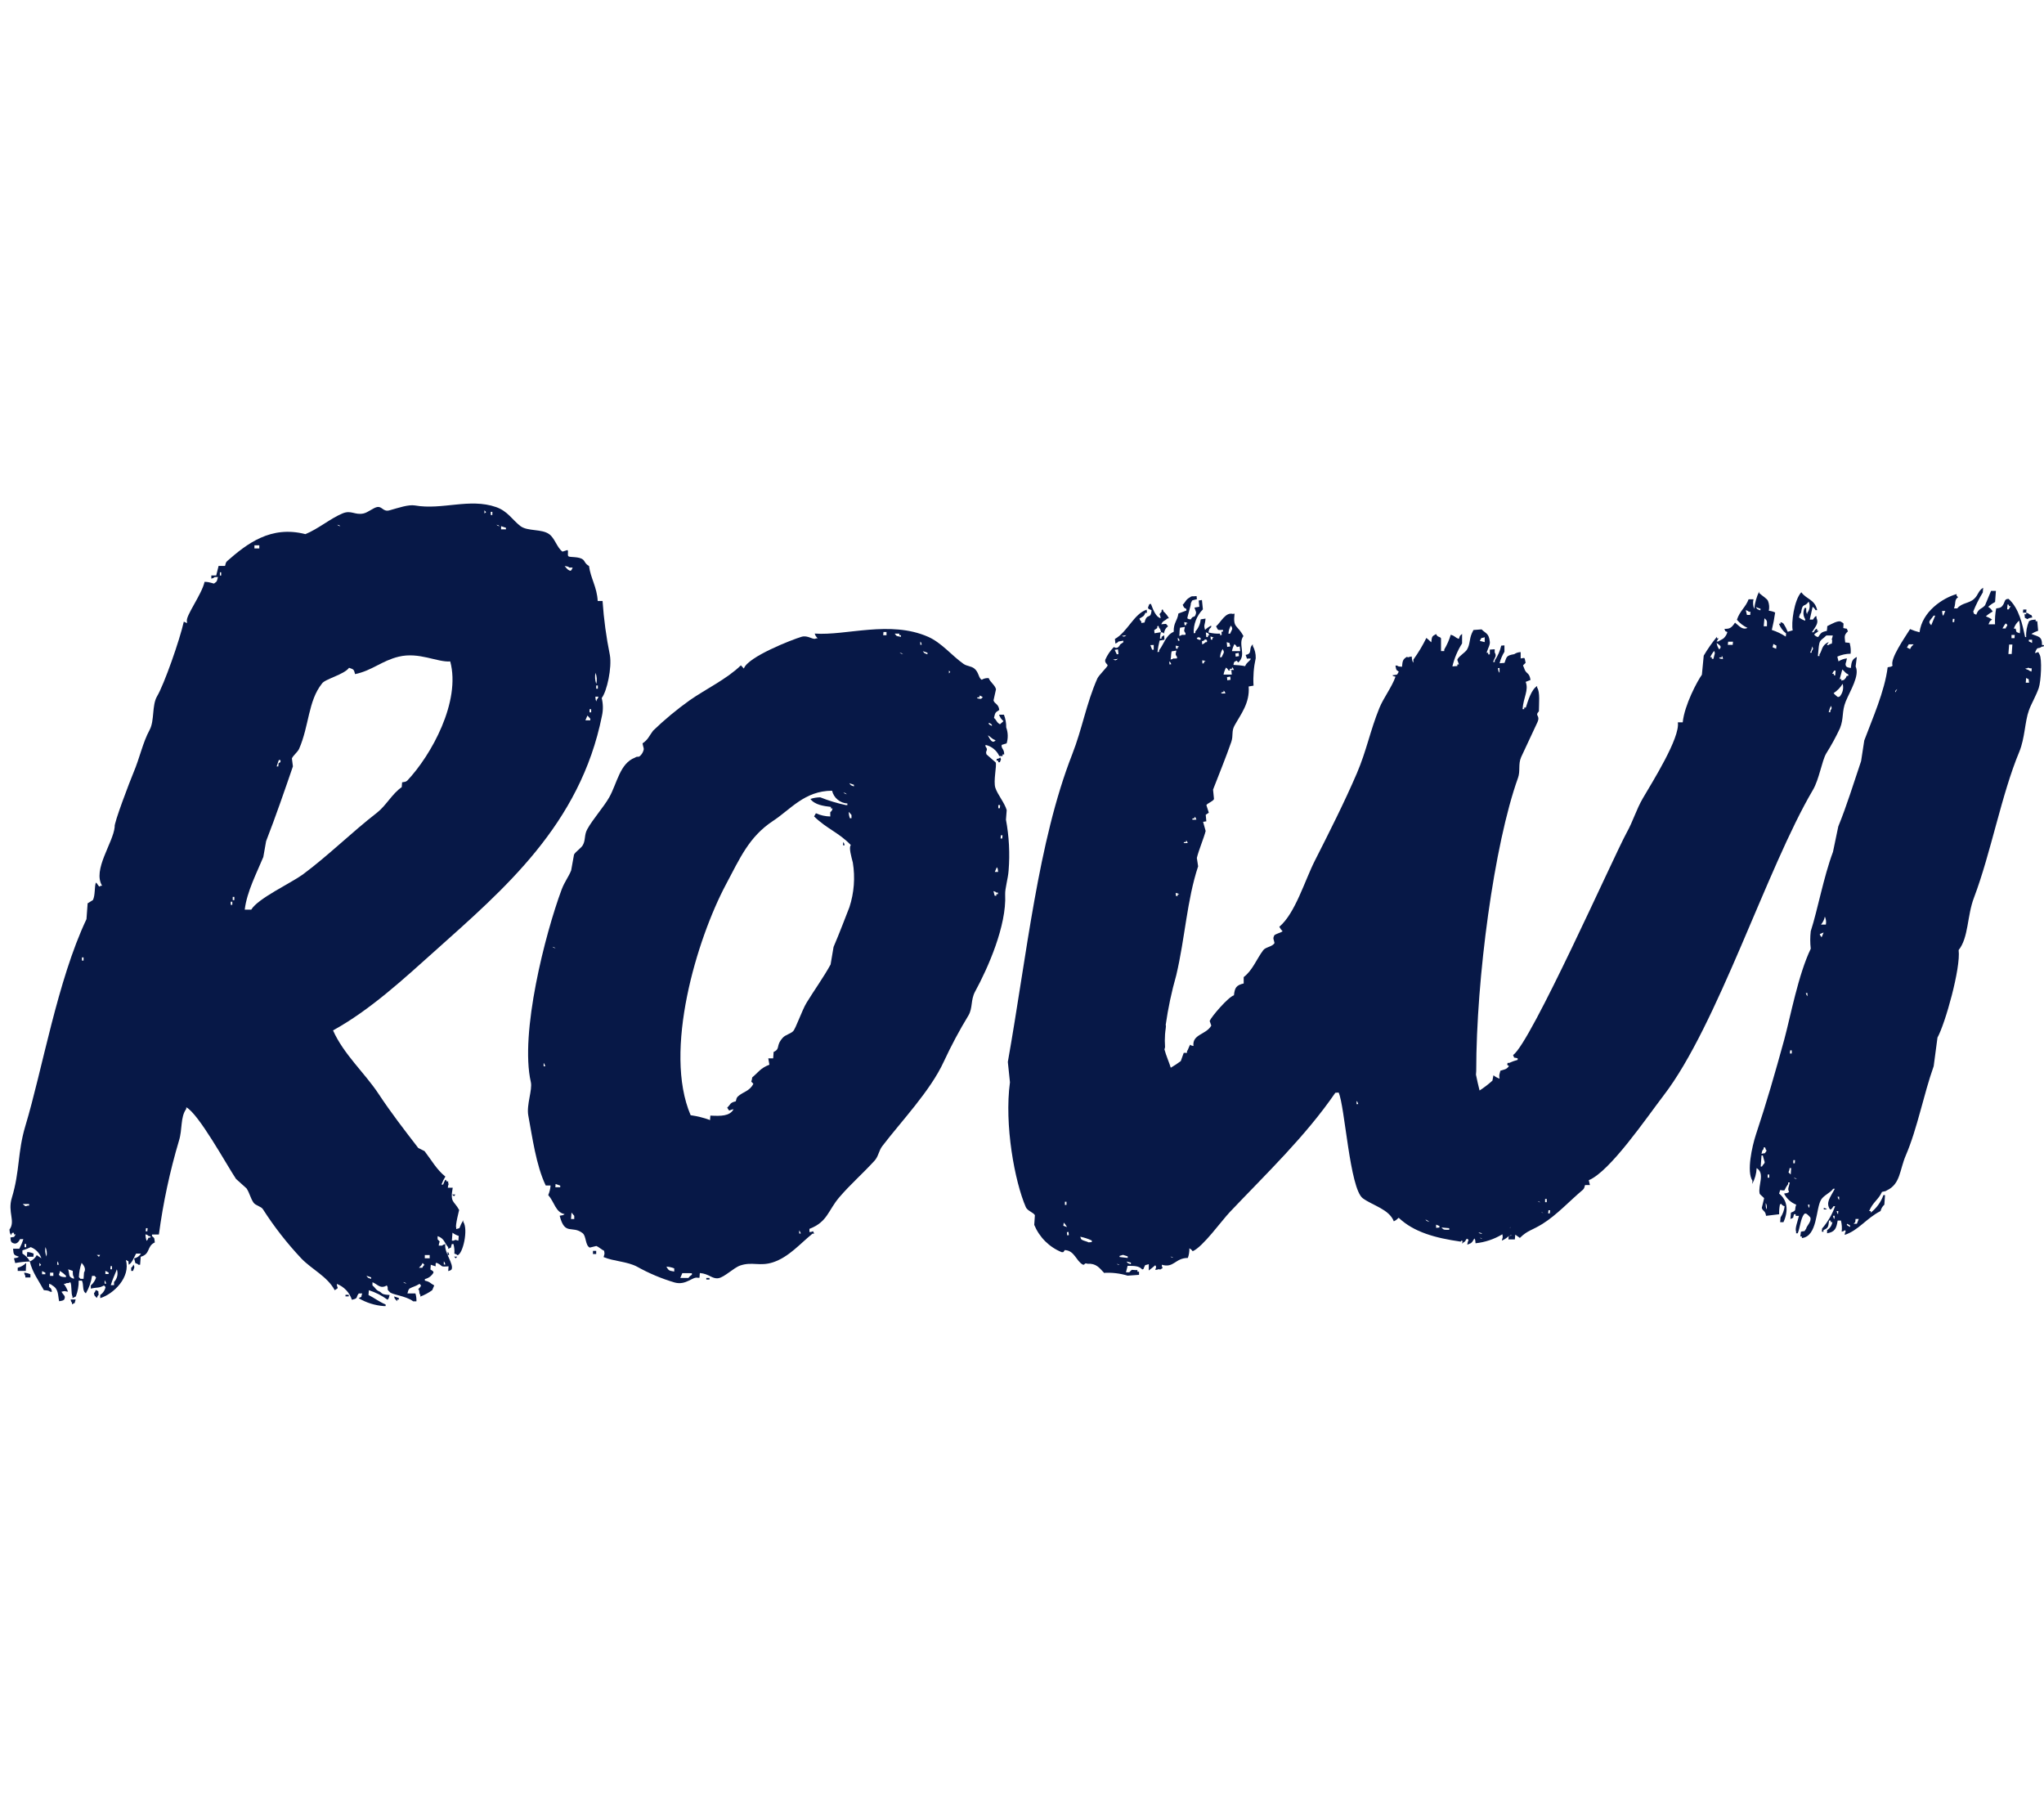 <svg width="72" height="64" viewBox="0 0 72 64" fill="none" xmlns="http://www.w3.org/2000/svg">
<path d="M21.054 21.166H21.225C21.269 21.806 21.355 22.443 21.483 23.072C21.559 23.511 21.382 24.346 21.195 24.584C21.246 24.786 21.25 24.997 21.206 25.201C20.438 29.053 17.729 31.333 15.316 33.496C14.222 34.474 13.042 35.569 11.731 36.29C12.104 37.13 12.85 37.791 13.335 38.525C13.78 39.199 14.246 39.799 14.733 40.431L14.955 40.542C15.19 40.846 15.385 41.2 15.688 41.438C15.633 41.527 15.587 41.621 15.551 41.72H15.609C15.639 41.654 15.695 41.455 15.732 41.608H15.788V41.664C15.822 41.749 15.788 41.664 15.775 41.831H15.947C15.848 42.373 15.991 42.275 16.174 42.616C16.174 42.616 16.029 43.175 16.07 43.232V43.288L16.182 43.255C16.218 43.157 16.264 43.064 16.318 42.975V43.031C16.504 43.295 16.303 44.178 16.114 44.208C16.059 44.162 16.099 44.188 16.005 44.152C16.014 44.039 16.003 43.925 15.973 43.815H15.915C15.853 44.002 15.937 43.901 15.788 43.983V43.927C15.648 43.767 15.656 43.62 15.415 43.536V43.648C15.533 43.78 15.475 43.666 15.454 43.871H15.57C15.632 43.826 15.587 43.851 15.688 43.815C15.63 44.1 15.999 44.519 15.906 44.711C15.844 44.758 15.889 44.732 15.788 44.767L15.801 44.599C15.477 44.626 15.615 44.586 15.408 44.488C15.313 44.441 15.357 44.562 15.342 44.599L15.175 44.544L15.162 44.711C15.289 44.788 15.262 44.78 15.268 44.825C15.235 44.88 15.192 44.929 15.14 44.968C15.088 45.006 15.029 45.033 14.966 45.048V45.104C15.152 45.143 15.152 45.196 15.296 45.272C15.272 45.328 15.249 45.386 15.225 45.44C15.096 45.532 14.956 45.608 14.807 45.665V45.609C14.768 45.55 14.776 45.555 14.763 45.44C14.688 45.384 14.781 45.404 14.832 45.272C14.774 45.222 14.832 45.272 14.78 45.216C14.614 45.317 14.548 45.313 14.423 45.384C14.377 45.445 14.384 45.438 14.352 45.553H14.634C14.661 45.644 14.673 45.738 14.669 45.833H14.556C14.298 45.633 13.787 45.602 13.722 45.497C13.594 45.38 13.706 45.399 13.625 45.272C13.394 45.41 13.299 45.227 13.12 45.16V45.272C13.239 45.365 13.224 45.43 13.389 45.497C13.484 45.589 13.527 45.594 13.724 45.609C13.694 45.725 13.702 45.717 13.653 45.777C13.453 45.629 13.23 45.516 12.993 45.44L12.98 45.609C13.195 45.717 13.342 45.84 13.584 45.944V46H13.527C13.21 45.978 12.904 45.882 12.632 45.721C12.784 45.639 12.695 45.732 12.76 45.553H12.639C12.523 45.691 12.639 45.725 12.395 45.777C12.354 45.65 12.285 45.534 12.193 45.437C12.102 45.341 11.99 45.266 11.865 45.218C11.865 45.384 11.97 45.333 11.791 45.441C11.53 44.955 10.987 44.709 10.616 44.324C10.111 43.788 9.657 43.206 9.26 42.586C9.201 42.491 9.003 42.457 8.934 42.361C8.819 42.195 8.8 42.033 8.686 41.856L8.313 41.52C7.978 41.017 6.997 39.224 6.561 38.998V39.054C6.348 39.345 6.43 39.775 6.305 40.172C5.983 41.254 5.746 42.359 5.597 43.478H5.354V43.534C5.453 43.621 5.431 43.584 5.453 43.758C5.162 43.892 5.308 44.167 4.957 44.262L4.935 44.544H4.879C4.823 44.497 4.864 44.523 4.769 44.488L4.724 44.318C4.774 44.31 4.822 44.29 4.863 44.261C4.905 44.232 4.939 44.194 4.965 44.151H4.793C4.728 44.264 4.659 44.473 4.536 44.544C4.502 44.357 4.569 44.458 4.433 44.374C4.61 44.985 3.997 45.577 3.531 45.719V45.607C3.579 45.576 3.62 45.535 3.652 45.486C3.685 45.438 3.707 45.385 3.717 45.328C3.659 45.276 3.717 45.328 3.665 45.272C3.467 45.378 3.458 45.326 3.199 45.384V45.272C3.286 45.198 3.351 45.1 3.385 44.991C3.327 44.94 3.385 44.991 3.333 44.935H3.242C3.21 45.153 3.135 45.362 3.024 45.551C2.966 45.501 3.024 45.551 2.969 45.495C2.902 45.361 2.951 45.255 2.886 45.102H2.772C2.775 45.294 2.741 45.483 2.671 45.661L2.554 45.717V45.661C2.496 45.557 2.537 45.261 2.477 45.156C2.371 45.225 2.377 45.156 2.302 45.214H2.244C2.31 45.298 2.361 45.392 2.395 45.494C2.259 45.473 2.309 45.458 2.166 45.494C2.244 45.633 2.326 45.635 2.259 45.773C2.194 45.816 2.201 45.806 2.084 45.829C2.033 45.611 2.074 45.404 1.84 45.27C1.784 45.224 1.825 45.25 1.73 45.214V45.326C1.817 45.4 1.791 45.361 1.832 45.494H1.769C1.705 45.449 1.675 45.451 1.545 45.438C1.372 45.119 1.142 44.817 1.049 44.428C1.155 44.386 1.243 44.306 1.295 44.205L1.457 44.316C1.428 44.227 1.38 44.146 1.315 44.078C1.251 44.01 1.172 43.957 1.084 43.923C0.99 43.97 0.891 44.008 0.79 44.037V44.149C0.901 44.217 0.993 44.313 1.055 44.428C0.881 44.433 0.707 44.452 0.536 44.484L0.492 44.316C0.611 44.296 0.602 44.303 0.667 44.261C0.48 44.197 0.48 44.197 0.46 43.979H0.682C0.739 43.871 0.786 43.759 0.822 43.642H0.706C0.62 43.817 0.519 43.828 0.411 43.754C0.372 43.694 0.381 43.702 0.367 43.586C0.553 43.54 0.452 43.614 0.553 43.474H0.492V43.419H0.439C0.378 43.454 0.419 43.54 0.378 43.474C0.337 43.409 0.348 43.42 0.333 43.305C0.555 43.009 0.26 42.692 0.417 42.187C0.706 41.23 0.613 40.593 0.892 39.66C1.489 37.685 2.024 34.526 3.046 32.372L3.087 31.814L3.273 31.7C3.359 31.53 3.324 31.212 3.378 31.083C3.456 31.137 3.488 31.285 3.54 31.197H3.598C3.251 30.638 3.986 29.69 4.04 29.122C3.995 29.027 4.586 27.486 4.7 27.216C4.927 26.68 5.024 26.162 5.272 25.704C5.447 25.376 5.347 24.843 5.531 24.526C5.783 24.104 6.333 22.535 6.475 21.893L6.585 21.948V21.893C6.52 21.706 7.105 20.946 7.206 20.492C7.407 20.492 7.526 20.568 7.545 20.548C7.657 20.46 7.629 20.499 7.677 20.324H7.562C7.5 20.369 7.545 20.345 7.444 20.38V20.268H7.616L7.7 19.931H7.927C7.957 19.816 7.95 19.823 7.998 19.764C8.699 19.149 9.538 18.497 10.758 18.812C11.214 18.625 11.636 18.262 12.063 18.083C12.374 17.953 12.499 18.152 12.809 18.083C12.958 18.05 13.154 17.882 13.284 17.858C13.47 17.826 13.493 18.044 13.733 17.97C14.036 17.886 14.386 17.763 14.617 17.802C15.574 17.97 16.538 17.534 17.472 17.858C17.886 18.001 18.046 18.311 18.337 18.532C18.591 18.718 19.083 18.622 19.344 18.812C19.541 18.949 19.622 19.294 19.814 19.428L19.989 19.372C20.036 19.413 19.972 19.559 20.028 19.596C20.084 19.633 20.401 19.596 20.535 19.708C20.604 19.76 20.604 19.857 20.748 19.933C20.804 20.365 21.029 20.676 21.054 21.166ZM0.801 42.405C0.894 42.48 0.885 42.502 0.969 42.461H1.025V42.405H0.801ZM0.909 44.76H0.624V44.648C0.737 44.62 0.841 44.562 0.922 44.478L0.909 44.76ZM0.866 43.813V43.925H0.922V43.813H0.866ZM0.848 44.823C0.925 44.828 1.001 44.847 1.071 44.879V44.991H0.892V44.935C0.855 44.87 0.877 44.912 0.848 44.816V44.823ZM0.959 44.095C1.037 44.1 1.114 44.119 1.185 44.151L1.176 44.262H0.946L0.959 44.095ZM1.388 44.486V44.598C1.476 44.525 1.452 44.568 1.388 44.478V44.486ZM1.482 44.767V44.879H1.597V44.823L1.482 44.767ZM1.601 43.925C1.58 44.036 1.593 44.151 1.638 44.255C1.661 44.141 1.648 44.023 1.601 43.918V43.925ZM1.763 44.823V44.935H1.879V44.823H1.763ZM2.022 44.43L2.013 44.544H2.069C2.041 44.437 2.063 44.48 2.022 44.422V44.43ZM2.887 33.719V33.831H2.943V33.719H2.887ZM2.11 44.76C2.095 44.922 2.048 44.838 2.097 44.927C2.162 44.972 2.19 44.97 2.322 44.983V44.927C2.257 44.864 2.186 44.808 2.11 44.76ZM2.401 44.704C2.466 44.91 2.388 44.968 2.604 45.039V44.983C2.563 44.918 2.567 44.89 2.563 44.76L2.401 44.704ZM2.664 45.767C2.602 45.954 2.684 45.853 2.535 45.937V45.881C2.492 45.823 2.516 45.864 2.487 45.767H2.664ZM2.874 44.478C2.817 44.641 2.785 44.811 2.779 44.983C2.837 45.035 2.779 44.983 2.833 45.039H2.943L2.96 44.816C3.035 44.704 2.971 44.583 2.874 44.478ZM3.411 44.199C3.501 44.262 3.465 44.298 3.525 44.199H3.411ZM3.374 45.432C3.514 45.514 3.441 45.419 3.477 45.6C3.426 45.657 3.454 45.615 3.411 45.712C3.354 45.661 3.411 45.712 3.357 45.656C3.303 45.6 3.339 45.641 3.309 45.544C3.359 45.49 3.331 45.529 3.374 45.432ZM3.712 44.76V44.871H3.825V44.816L3.712 44.76ZM3.685 45.095V45.209H3.741C3.706 45.117 3.728 45.153 3.689 45.095H3.685ZM3.896 44.592L3.887 44.704H3.945V44.592H3.896ZM4.116 44.704C4.053 44.879 3.963 45.054 3.902 45.263H4.017V45.151C4.073 45.093 4.112 45.02 4.13 44.941C4.147 44.862 4.142 44.78 4.116 44.704ZM4.702 44.536C4.756 44.646 4.728 44.637 4.685 44.76H4.621V44.648C4.685 44.59 4.657 44.631 4.702 44.536ZM5.142 43.255L5.132 43.366H5.19L5.199 43.255H5.142ZM5.125 43.478C5.125 43.554 5.139 43.63 5.166 43.702C5.216 43.646 5.186 43.687 5.231 43.59H5.287C5.349 43.534 5.235 43.534 5.235 43.534C5.181 43.482 5.22 43.506 5.125 43.471V43.478ZM7.746 20.157V20.27H7.791V20.157H7.746ZM8.962 19.205V19.316H9.134V19.205H8.962ZM8.127 31.758V31.869H8.183V31.758H8.127ZM8.198 31.588V31.702H8.255V31.588H8.198ZM8.621 32.037H8.85C9.085 31.642 10.241 31.106 10.659 30.804C11.569 30.13 12.387 29.314 13.284 28.619C13.601 28.371 13.817 27.95 14.151 27.723L14.164 27.553C14.285 27.533 14.276 27.54 14.341 27.498C15.191 26.602 16.241 24.703 15.859 23.295C15.406 23.331 14.759 22.953 14.043 23.128C13.444 23.273 13.111 23.616 12.508 23.742C12.462 23.571 12.466 23.58 12.296 23.519C12.119 23.763 11.434 23.916 11.339 24.078C10.853 24.687 10.892 25.557 10.536 26.374C10.489 26.482 10.316 26.618 10.282 26.712C10.293 26.805 10.306 26.898 10.318 26.991C10.057 27.753 9.706 28.772 9.374 29.625L9.275 30.184C9.053 30.724 8.695 31.404 8.621 32.037ZM9.82 26.769C9.796 26.844 9.771 26.918 9.745 26.993H9.803L9.812 26.881C9.848 26.842 9.894 26.881 9.878 26.769H9.82ZM11.878 18.48C11.932 18.525 11.891 18.5 11.988 18.536C11.932 18.48 11.973 18.512 11.878 18.48ZM12.171 45.602H12.285V45.657H12.169L12.171 45.602ZM12.908 44.931C12.978 45.02 12.939 44.992 13.072 45.043V44.987L12.908 44.931ZM13.883 45.659L14.049 45.715V45.771H13.991V45.827C13.933 45.777 13.991 45.827 13.938 45.771C13.886 45.715 13.912 45.754 13.883 45.657V45.659ZM14.205 45.155C14.261 45.199 14.22 45.175 14.317 45.211C14.261 45.164 14.302 45.188 14.205 45.153V45.155ZM14.886 44.482C14.826 44.605 14.83 44.562 14.759 44.65H14.876C14.949 44.493 14.992 44.605 14.886 44.48V44.482ZM14.964 44.203V44.315H15.136V44.203H14.964ZM17.064 17.971V18.083C17.151 18.016 17.127 18.059 17.064 17.971ZM17.287 18.027V18.139H17.343V18.027H17.287ZM17.487 18.48C17.541 18.527 17.5 18.5 17.597 18.538C17.539 18.48 17.578 18.512 17.487 18.48ZM15.633 44.424V44.536H15.689C15.654 44.437 15.676 44.482 15.633 44.424ZM17.651 18.532V18.644H17.822V18.588L17.651 18.532ZM15.926 42.07H16.04C15.965 42.161 16.012 42.137 15.926 42.07ZM15.773 44.087C15.816 44.145 15.794 44.104 15.822 44.201H15.766L15.773 44.087ZM15.939 43.415L15.917 43.696H15.975C16.087 43.648 16.019 43.67 16.146 43.696L16.159 43.528C16.08 43.504 16.005 43.465 15.939 43.415ZM15.99 44.257H16.105C16.029 44.346 16.075 44.326 15.995 44.257H15.99ZM19.89 19.933C19.976 20.05 20.039 20.101 20.105 20.101C20.155 20.043 20.127 20.086 20.172 19.989H20.056C19.998 19.946 20.006 19.955 19.89 19.933ZM20.692 25.201L20.621 25.369H20.793V25.313C20.752 25.272 20.738 25.242 20.692 25.201ZM20.767 24.977V25.089H20.824V24.977H20.767ZM20.977 23.696C20.949 23.826 20.958 23.962 21.005 24.087C21.035 23.957 21.025 23.82 20.977 23.696ZM21.002 24.143V24.256H21.059V24.143H21.002ZM20.972 24.536C20.985 24.653 20.972 24.644 21.016 24.703V24.648C21.067 24.59 21.037 24.633 21.082 24.536H20.972Z" fill="#071847"/>
<path d="M24.652 44.835L24.639 45.003H24.583C24.397 44.949 24.173 45.278 23.768 45.17C23.306 45.034 22.86 44.846 22.439 44.611C22.087 44.425 21.617 44.425 21.262 44.274C21.294 44.14 21.305 44.189 21.279 44.051C21.194 44.014 21.078 43.907 21.007 43.883L20.774 43.939C20.614 43.865 20.653 43.537 20.526 43.434C20.153 43.138 19.898 43.537 19.715 42.818C19.834 42.797 19.825 42.805 19.89 42.762C19.566 42.695 19.534 42.343 19.312 42.089C19.358 41.982 19.385 41.868 19.394 41.752H19.223C18.883 41.044 18.749 40.033 18.609 39.286C18.54 38.913 18.76 38.384 18.699 38.111C18.305 36.393 19.206 32.88 19.784 31.328C19.887 31.055 20.032 30.878 20.119 30.656L20.22 30.097C20.276 29.994 20.47 29.873 20.532 29.762C20.634 29.575 20.573 29.41 20.688 29.203C20.875 28.86 21.264 28.426 21.458 28.085C21.74 27.586 21.831 26.887 22.366 26.684C22.473 26.616 22.465 26.684 22.541 26.628C22.607 26.569 22.653 26.491 22.674 26.405C22.683 26.34 22.661 26.334 22.633 26.18C22.829 26.053 22.866 25.919 23.006 25.733C23.407 25.347 23.836 24.991 24.289 24.667C24.863 24.265 25.594 23.922 26.097 23.434C26.144 23.475 26.157 23.505 26.203 23.546C26.334 23.136 27.91 22.523 28.232 22.428C28.462 22.357 28.65 22.557 28.743 22.484H28.801C28.741 22.396 28.741 22.436 28.698 22.314C29.806 22.395 31.346 21.836 32.694 22.428C33.168 22.637 33.537 23.099 33.938 23.38C34.061 23.468 34.212 23.454 34.325 23.549C34.484 23.68 34.467 23.883 34.581 23.941C34.655 23.896 34.741 23.876 34.827 23.883C34.883 24.032 35.049 24.125 35.084 24.276C35.054 24.406 35.026 24.537 34.997 24.667C35.036 24.801 35.17 24.777 35.2 25.004C35.06 25.096 35.058 25.086 35.013 25.284C35.112 25.369 35.099 25.44 35.224 25.509C35.271 25.461 35.303 25.446 35.347 25.397C35.275 25.338 35.221 25.26 35.192 25.172H35.364C35.42 25.315 35.447 25.467 35.444 25.621C35.51 25.8 35.515 25.997 35.459 26.18L35.284 26.235C35.261 26.37 35.375 26.368 35.373 26.571H35.316V26.628H35.2C35.155 26.53 35.088 26.443 35.004 26.375C34.92 26.306 34.821 26.259 34.715 26.235V26.291C34.834 26.44 34.691 26.427 34.751 26.571L35.073 26.852C35.118 26.968 34.984 27.51 35.062 27.748C35.14 27.986 35.386 28.271 35.461 28.532L35.435 28.869C35.545 29.461 35.577 30.064 35.528 30.663C35.508 30.95 35.398 31.293 35.407 31.503C35.461 32.602 34.799 34.096 34.348 34.922C34.186 35.221 34.271 35.495 34.113 35.764C33.794 36.288 33.505 36.831 33.246 37.388C32.77 38.425 31.754 39.48 31.077 40.368C30.956 40.526 30.943 40.726 30.811 40.873C30.358 41.367 29.972 41.694 29.569 42.162C29.166 42.63 29.155 43.034 28.512 43.28V43.391C28.698 43.391 28.596 43.296 28.68 43.447H28.622C28.195 43.79 27.79 44.273 27.231 44.457C26.761 44.611 26.502 44.427 26.079 44.569C25.844 44.647 25.519 44.986 25.301 45.018C25.083 45.049 24.982 44.863 24.652 44.835ZM19.459 33.344C19.514 33.389 19.473 33.364 19.57 33.4C19.514 33.355 19.555 33.383 19.459 33.344ZM19.15 37.442V37.553H19.208C19.165 37.449 19.191 37.494 19.15 37.436V37.442ZM19.571 41.7L19.562 41.814H19.734V41.756L19.571 41.7ZM20.131 42.71L20.114 42.933H20.228V42.821C20.183 42.775 20.17 42.745 20.123 42.697L20.131 42.71ZM20.888 44.055H21.001V44.166H20.886L20.888 44.055ZM25.01 39.459L25.023 39.291C25.396 39.31 25.702 39.312 25.84 39.068C25.67 39.087 25.713 39.18 25.616 39.01C25.75 38.887 25.695 38.843 25.918 38.787C25.948 38.671 25.941 38.679 25.989 38.619C26.176 38.448 26.409 38.433 26.537 38.17C26.418 38.038 26.476 38.151 26.496 37.947C26.718 37.76 26.787 37.619 27.102 37.498L27.063 37.274H27.235L27.251 37.049C27.503 36.933 27.311 36.838 27.576 36.546C27.663 36.447 27.841 36.412 27.936 36.32C28.031 36.229 28.251 35.575 28.413 35.313C28.652 34.92 29.028 34.392 29.258 33.968C29.293 33.761 29.327 33.556 29.362 33.351C29.576 32.852 29.785 32.295 29.921 31.95C30.086 31.444 30.127 30.906 30.041 30.38C29.994 30.194 29.888 29.834 29.972 29.764C29.556 29.326 29.125 29.192 28.676 28.754L28.741 28.642C28.901 28.715 29.073 28.753 29.248 28.756C29.232 28.471 29.269 28.691 29.327 28.474H29.269V28.419C29.015 28.389 28.698 28.346 28.547 28.139C28.659 28.101 28.776 28.082 28.894 28.081C29.185 28.198 29.486 28.289 29.793 28.354H29.849V28.298C29.722 28.291 29.602 28.244 29.505 28.163C29.407 28.082 29.339 27.972 29.31 27.849C28.342 27.849 27.841 28.514 27.227 28.914C26.383 29.473 26.069 30.218 25.572 31.149C24.55 33.07 23.356 37.011 24.328 39.277C24.557 39.309 24.783 39.365 25.001 39.444L25.01 39.459ZM23.476 44.615C23.558 44.746 23.548 44.748 23.75 44.783V44.671C23.66 44.635 23.565 44.614 23.468 44.61L23.476 44.615ZM24.035 44.839C24.011 44.897 23.988 44.952 23.964 45.008H24.251C24.283 44.962 24.324 44.924 24.372 44.897V44.841L24.035 44.839ZM24.88 45.008H24.993V45.064H24.88V45.008ZM28.152 43.332V43.444H28.21C28.161 43.336 28.184 43.378 28.141 43.321L28.152 43.332ZM29.72 27.919C29.774 27.964 29.733 27.94 29.83 27.975C29.763 27.919 29.804 27.945 29.709 27.908L29.72 27.919ZM29.701 29.657C29.744 29.715 29.722 29.672 29.752 29.769H29.694L29.701 29.657ZM29.916 27.584C29.987 27.675 29.948 27.646 30.08 27.696V27.64L29.916 27.584ZM29.897 28.592C29.898 28.669 29.911 28.745 29.938 28.817H29.994V28.704C29.946 28.651 29.933 28.624 29.886 28.581L29.897 28.592ZM31.12 22.259L31.111 22.372H31.227V22.259H31.12ZM31.516 22.316C31.598 22.419 31.56 22.395 31.736 22.428V22.372H31.678V22.316H31.516ZM31.702 22.989C31.756 23.033 31.715 23.007 31.812 23.045C31.738 22.989 31.779 23.013 31.683 22.978L31.702 22.989ZM32.467 22.707C32.437 22.609 32.467 22.653 32.418 22.596V22.707H32.467ZM32.506 22.933C32.577 23.022 32.539 22.994 32.67 23.045V22.989L32.506 22.933ZM33.427 23.605V23.717C33.498 23.639 33.471 23.682 33.408 23.594L33.427 23.605ZM34.505 24.501V24.557H34.449C34.335 24.602 34.559 24.613 34.559 24.613C34.614 24.553 34.559 24.613 34.62 24.557C34.54 24.501 34.581 24.526 34.486 24.49L34.505 24.501ZM34.833 25.455C34.806 25.531 34.907 25.535 34.939 25.567C34.963 25.496 34.827 25.461 34.814 25.444L34.833 25.455ZM34.799 25.902C34.885 26.068 34.963 26.2 35.071 26.072C34.89 26.001 34.926 25.958 34.78 25.891L34.799 25.902ZM35.235 26.677C35.276 26.781 35.26 26.718 35.222 26.845H35.164V26.789H35.107V26.733C35.219 26.698 35.172 26.722 35.235 26.677ZM35.164 28.354V28.465H35.22L35.23 28.354H35.164ZM35.114 30.54L35.043 30.708H35.159C35.146 30.589 35.153 30.604 35.114 30.544V30.54ZM34.993 31.38L35.038 31.548H35.096V31.492H35.153V31.436H35.096C35.049 31.395 35.09 31.419 34.993 31.384V31.38ZM35.256 29.419L35.246 29.531H35.304L35.314 29.419H35.256Z" fill="#071847"/>
<path d="M65.365 23.473L65.407 23.138C65.242 23.218 65.22 23.302 65.195 23.527C65.082 23.503 65.088 23.512 65.03 23.468C64.983 23.365 65.03 23.367 65.058 23.188C64.952 23.199 64.85 23.235 64.761 23.294C64.748 23.239 64.733 23.181 64.72 23.125C64.868 23.06 65.027 23.025 65.188 23.023C65.2 22.91 65.191 22.796 65.164 22.685C65.155 22.631 65.175 22.646 64.998 22.626C64.979 22.427 64.946 22.372 65.093 22.235C65.022 22.093 65.114 22.169 64.931 22.119C64.931 21.918 64.975 21.977 64.839 21.892C64.745 21.847 64.517 21.974 64.366 22.052C64.366 22.108 64.355 22.164 64.351 22.22C64.146 22.262 64.142 22.298 64.043 22.438C63.948 22.4 63.987 22.427 63.933 22.38C63.85 22.331 64.002 22.294 64.064 22.214H64.008V22.158C63.973 22.108 63.887 22.262 63.883 22.268H63.825C63.954 22.061 64.075 21.944 63.987 21.767V21.711C63.954 21.661 63.868 21.816 63.863 21.821H63.749L63.85 21.372C63.892 21.402 63.927 21.441 63.952 21.488H64.01C63.922 21.102 63.637 21.115 63.451 20.858C63.195 21.134 63.09 21.957 63.149 22.199L62.973 22.251C62.933 22.153 62.885 22.058 62.828 21.968C62.773 21.922 62.816 21.948 62.72 21.91V21.966H62.662C62.714 22.101 62.801 22.22 62.916 22.309L62.904 22.421C62.751 22.321 62.586 22.242 62.412 22.186C62.462 21.984 62.502 21.778 62.53 21.572C62.459 21.538 62.383 21.517 62.306 21.51C62.331 21.398 62.322 21.28 62.281 21.173C62.254 21.087 62.095 21.002 61.966 20.886V20.83C61.874 21.024 61.815 21.232 61.793 21.445C61.749 21.337 61.74 21.219 61.767 21.106H61.595C61.491 21.387 61.288 21.51 61.183 21.827C61.285 21.949 61.412 22.047 61.556 22.115C61.37 22.199 61.26 22.039 61.116 21.929C60.984 22.127 60.918 22.151 60.743 22.147C60.807 22.285 60.714 22.186 60.847 22.261C60.825 22.347 60.777 22.424 60.711 22.484C60.663 22.521 60.577 22.555 60.525 22.592H60.469L60.536 22.482H60.478V22.427C60.307 22.636 60.151 22.858 60.014 23.091C59.993 23.315 59.971 23.538 59.949 23.764C59.794 23.974 59.334 24.833 59.274 25.44H59.102C59.187 25.982 58.206 27.538 57.872 28.11C57.633 28.521 57.534 28.903 57.295 29.334C56.858 30.127 53.915 36.751 53.298 37.157C53.369 37.299 53.277 37.222 53.459 37.273V37.328C53.357 37.355 53.258 37.391 53.162 37.435H53.106C53.071 37.543 53.123 37.507 53.153 37.546C53.065 37.671 52.992 37.664 52.851 37.71C52.808 37.883 52.802 37.844 52.822 37.99C52.745 37.962 52.672 37.923 52.606 37.872L52.571 38.059C52.429 38.187 52.278 38.303 52.118 38.407C52.069 38.221 52.03 38.034 51.991 37.848L52 37.725C52 34.456 52.629 29.747 53.471 27.398C53.561 27.15 53.471 26.919 53.583 26.664C53.759 26.292 53.98 25.817 54.152 25.446C54.277 25.176 54.042 25.228 54.208 25.051C54.208 24.798 54.255 24.366 54.146 24.217V24.161C53.938 24.289 53.828 24.673 53.747 24.919H53.69C53.69 24.937 53.69 24.956 53.69 24.975H53.632C53.666 24.548 53.856 24.311 53.742 24.015L53.913 23.947C53.863 23.648 53.759 23.771 53.682 23.516C53.633 23.397 53.637 23.457 53.74 23.345C53.692 23.116 53.725 23.177 53.566 23.19C53.566 23.116 53.566 23.041 53.566 22.967C53.485 22.968 53.406 22.994 53.339 23.039C53.048 23.09 53.078 23.131 52.996 23.347L52.822 23.36C52.859 23.216 52.917 23.079 52.994 22.954C52.994 22.879 52.994 22.806 52.994 22.73L52.881 22.739C52.838 22.925 52.76 23.102 52.653 23.259V23.317H52.595C52.649 23.142 52.733 23.121 52.651 22.978V22.866L52.479 22.879V23.047H52.422V22.991H52.364C52.419 22.816 52.498 22.698 52.478 22.592C52.442 22.296 52.339 22.317 52.189 22.166L51.903 22.188C51.883 22.227 51.864 22.266 51.846 22.303C51.75 22.527 51.791 22.676 51.676 22.877C51.611 22.985 51.367 23.123 51.333 23.239C51.353 23.293 51.372 23.347 51.391 23.401H51.335V23.457L51.161 23.47C51.229 23.183 51.344 22.91 51.502 22.661C51.502 22.549 51.502 22.438 51.502 22.326C51.411 22.408 51.437 22.365 51.389 22.501C51.236 22.447 51.269 22.402 51.102 22.356C51.048 22.538 50.971 22.712 50.874 22.875V22.931H50.76C50.76 22.782 50.76 22.633 50.76 22.484C50.718 22.404 50.639 22.458 50.587 22.33C50.43 22.417 50.443 22.417 50.416 22.622C50.362 22.567 50.304 22.515 50.244 22.467C50.114 22.734 49.961 22.989 49.787 23.229C49.787 23.267 49.787 23.304 49.787 23.341C49.741 23.28 49.741 23.252 49.728 23.121C49.563 23.142 49.645 23.168 49.556 23.134C49.409 23.224 49.405 23.283 49.386 23.483C49.267 23.47 49.275 23.483 49.213 23.442H49.155C49.19 23.613 49.166 23.576 49.272 23.656C49.187 23.801 49.248 23.747 49.043 23.784C49.101 23.825 49.056 23.805 49.157 23.833C49.026 24.205 48.734 24.578 48.588 24.937C48.264 25.733 48.137 26.439 47.796 27.234C47.367 28.235 46.809 29.341 46.317 30.31C45.966 30.997 45.624 32.172 45.064 32.64C45.094 32.699 45.133 32.753 45.18 32.8C45.124 32.843 44.952 32.889 44.895 32.932C44.818 33.061 44.876 33.091 44.895 33.212C44.82 33.348 44.581 33.35 44.496 33.467C44.257 33.787 44.123 34.173 43.809 34.413C43.809 34.488 43.809 34.562 43.809 34.637C43.545 34.7 43.494 34.786 43.466 35.054C43.269 35.108 42.677 35.799 42.61 35.957C42.629 36.011 42.65 36.066 42.668 36.121C42.482 36.447 41.991 36.421 42.04 36.839C41.941 36.811 41.984 36.839 41.926 36.792C41.887 36.842 41.85 36.978 41.812 37.025V37.081H41.697L41.593 37.371C41.48 37.456 41.362 37.534 41.24 37.604C41.184 37.418 41.076 37.179 41.018 36.96L41.039 36.881C41.028 36.725 41.028 36.574 41.039 36.423C41.05 36.272 41.087 36.114 41.061 36.103C41.145 35.51 41.27 34.923 41.434 34.346C41.745 33.031 41.807 31.71 42.204 30.511L42.159 30.216C42.223 29.946 42.413 29.497 42.469 29.267L42.379 28.944L42.493 28.926L42.472 28.696L42.58 28.622C42.553 28.533 42.525 28.445 42.495 28.356C42.525 28.292 42.733 28.223 42.763 28.141L42.73 27.81C42.931 27.29 43.19 26.657 43.371 26.133C43.451 25.902 43.371 25.761 43.487 25.552C43.705 25.157 44.03 24.762 43.984 24.177L44.156 24.148C44.136 23.823 44.162 23.498 44.233 23.181C44.238 23.03 44.202 22.881 44.13 22.749V22.693C43.96 22.844 44.14 23.019 43.878 23.065C43.955 23.285 43.893 23.16 44.065 23.201C43.99 23.321 43.916 23.322 43.86 23.462C43.724 23.436 43.586 23.422 43.448 23.417C43.475 23.317 43.448 23.361 43.494 23.298C43.61 23.267 43.535 23.241 43.614 23.334C43.925 23.073 43.589 22.683 43.8 22.402C43.582 21.991 43.427 22.134 43.487 21.612L43.429 21.622C43.168 21.549 43.011 21.909 42.836 22.059C42.926 22.216 42.868 22.184 43.08 22.186V22.242L43.025 22.251L43.036 22.361L42.978 22.372V22.317C42.84 22.322 42.702 22.307 42.567 22.274C42.605 22.134 42.579 22.179 42.664 22.087V22.033C42.586 22.072 42.513 22.123 42.448 22.183C42.391 21.996 42.448 22.026 42.465 21.786L42.294 21.814C42.28 21.973 42.215 22.122 42.107 22.24V22.294L42.049 22.303C42.042 22.149 42.067 21.994 42.123 21.849C42.178 21.704 42.263 21.572 42.372 21.462L42.338 21.132L42.224 21.15L42.247 21.37L42.075 21.4C42.118 21.547 42.161 21.547 42.103 21.676C42.049 21.769 42.032 21.666 41.945 21.816C41.842 21.797 41.887 21.816 41.824 21.778C41.824 21.706 41.967 21.281 41.945 21.253C42.016 21.102 41.96 21.162 42.161 21.104L42.15 20.994C41.978 21.015 41.988 20.979 41.922 21.033C41.758 21.124 41.775 21.188 41.66 21.301C41.723 21.422 41.689 21.389 41.79 21.448V21.503L41.51 21.607C41.469 21.881 41.337 21.92 41.344 22.251C41.061 22.374 40.998 22.689 40.83 22.9V22.956L40.772 22.965C40.789 22.828 40.813 22.692 40.847 22.559L41.018 22.531C41.018 22.467 41.007 22.415 41.005 22.371L40.917 22.432V22.486L40.861 22.497C40.86 22.419 40.872 22.341 40.895 22.266L40.668 22.303L40.657 22.194L40.765 22.119V22.063C40.817 22 40.826 22.11 40.828 22.11C40.877 22.162 40.867 22.156 40.901 22.266C41.033 22.309 40.959 22.251 41.005 22.326C41.005 22.273 41.018 22.222 41.042 22.175C41.066 22.129 41.102 22.089 41.145 22.059C41.046 21.938 41.111 21.976 40.906 21.987C40.968 21.849 41.02 21.881 41.117 21.784L41.175 21.774C41.126 21.682 41.06 21.6 40.981 21.532C40.981 21.532 40.97 21.422 40.917 21.488V21.542C40.791 21.691 40.863 21.575 40.884 21.773C40.72 21.735 40.623 21.486 40.541 21.268L40.485 21.279C40.47 21.318 40.453 21.357 40.438 21.398C40.453 21.439 40.425 21.437 40.563 21.489C40.539 21.845 40.399 21.56 40.317 21.924L40.203 21.942V21.888C40.151 21.838 40.181 21.877 40.136 21.788C40.259 21.707 40.289 21.722 40.347 21.583H40.403L40.392 21.473C39.944 21.614 39.713 22.261 39.273 22.503L39.29 22.667C39.385 22.615 39.344 22.648 39.398 22.594L39.569 22.564V22.62L39.461 22.695C39.39 22.831 39.321 22.84 39.237 22.788C39.11 22.915 39.007 23.066 38.935 23.231C38.898 23.349 39.034 23.401 39.014 23.444C38.98 23.518 38.704 23.786 38.654 23.896C38.261 24.787 38.126 25.655 37.766 26.573C36.562 29.652 36.172 33.627 35.501 37.401C35.527 37.639 35.551 37.88 35.576 38.118C35.372 39.608 35.743 41.615 36.135 42.516C36.193 42.648 36.407 42.703 36.454 42.799L36.431 43.14C36.521 43.356 36.653 43.553 36.819 43.718C36.985 43.883 37.182 44.013 37.399 44.101C37.474 44.09 37.433 44.133 37.507 44.027C37.854 44.045 37.895 44.399 38.141 44.539C38.238 44.562 38.165 44.465 38.313 44.509C38.609 44.491 38.725 44.651 38.872 44.809H38.881V44.83C39.165 44.812 39.449 44.846 39.72 44.928L40.123 44.899V44.787H40.065V44.731C39.823 44.74 39.913 44.675 39.778 44.809H39.663C39.681 44.735 39.702 44.658 39.72 44.582C39.955 44.582 40.123 44.582 40.237 44.711C40.312 44.675 40.278 44.686 40.295 44.649C40.377 44.504 40.28 44.586 40.466 44.524V44.746C40.533 44.69 40.63 44.621 40.696 44.56C40.748 44.662 40.718 44.599 40.696 44.727C40.86 44.709 40.779 44.683 40.867 44.714C41.022 44.61 40.925 44.714 40.925 44.543C41.35 44.673 41.395 44.304 41.842 44.304C41.881 44.196 41.899 44.081 41.896 43.965C41.943 43.989 41.983 44.024 42.012 44.068C42.374 43.913 43.03 42.993 43.326 42.682C44.602 41.337 45.982 40.024 47.037 38.487L47.153 38.478C47.373 38.945 47.542 41.861 48.005 42.203C48.348 42.455 48.937 42.591 49.097 43.014C49.22 42.952 49.181 42.959 49.269 42.889C49.802 43.394 50.556 43.602 51.452 43.729C51.464 43.715 51.476 43.701 51.489 43.688C51.499 43.697 51.509 43.706 51.519 43.714L51.502 43.8C51.529 43.78 51.553 43.759 51.577 43.736C51.583 43.738 51.588 43.738 51.594 43.736C51.62 43.699 51.642 43.662 51.668 43.625C51.78 43.695 51.71 43.625 51.685 43.837C51.857 43.777 51.847 43.759 51.935 43.617C51.973 43.678 51.965 43.671 51.976 43.787C52.311 43.752 52.633 43.644 52.921 43.47C52.944 43.608 52.934 43.559 52.901 43.693C52.991 43.657 53.073 43.603 53.143 43.535H53.157C53.19 43.514 53.225 43.498 53.263 43.485C53.203 43.528 53.237 43.511 53.157 43.535L53.141 43.544C53.141 43.58 53.141 43.615 53.132 43.651H53.36L53.376 43.483L53.537 43.599C53.809 43.33 53.956 43.338 54.327 43.109C54.836 42.794 55.3 42.285 55.759 41.901C55.809 41.844 55.8 41.851 55.834 41.736H56.005C55.991 41.678 55.977 41.622 55.964 41.566C56.71 41.261 57.986 39.385 58.597 38.586C60.493 36.129 62.237 30.574 63.859 27.823C64.08 27.45 64.177 26.795 64.327 26.539C64.507 26.254 64.669 25.957 64.812 25.651C64.957 25.291 64.868 25.07 65.018 24.701C65.169 24.332 65.517 23.79 65.365 23.473ZM43.232 23.959L43.22 23.85L43.336 23.829L43.347 23.941L43.232 23.959ZM43.528 23.127L43.517 23.017L43.632 22.996L43.644 23.108L43.528 23.127ZM43.483 22.685C43.628 22.795 43.494 22.806 43.669 22.767L43.687 22.933H43.395C43.412 22.847 43.442 22.763 43.483 22.685ZM43.339 23.552H43.398V23.496C43.45 23.546 43.422 23.507 43.466 23.596C43.459 23.587 43.233 23.613 43.339 23.552ZM43.358 22.032C43.45 22.164 43.388 22.173 43.33 22.318H43.272C43.277 22.217 43.307 22.119 43.358 22.032ZM43.341 22.765L43.228 22.784L43.211 22.618C43.365 22.671 43.275 22.592 43.341 22.765ZM43.187 23.511C43.332 23.62 43.198 23.632 43.373 23.593L43.39 23.758H43.099C43.116 23.672 43.145 23.588 43.187 23.511ZM43.043 24.377H43.101V24.321C43.153 24.371 43.123 24.332 43.168 24.421C43.162 24.42 42.939 24.442 43.043 24.384V24.377ZM43.063 22.857C43.155 22.989 43.092 22.998 43.033 23.144L42.976 23.153C42.981 23.051 43.011 22.952 43.063 22.864V22.857ZM42.349 23.257C42.45 23.278 42.405 23.257 42.469 23.294L42.411 23.304V23.358L42.355 23.369L42.349 23.257ZM42.766 22.462L42.707 22.471V22.527H42.651L42.64 22.415C42.747 22.453 42.702 22.434 42.766 22.469V22.462ZM42.019 28.821H42.077V28.765C42.128 28.814 42.098 28.765 42.144 28.866C42.139 28.864 41.913 28.89 42.019 28.829V28.821ZM42.607 22.372L42.549 22.382V22.438H42.493L42.476 22.272C42.629 22.335 42.517 22.259 42.607 22.38V22.372ZM42.446 22.512C42.484 22.546 42.529 22.499 42.516 22.613L42.458 22.622C42.404 22.676 42.444 22.644 42.349 22.697L42.338 22.587C42.435 22.542 42.392 22.579 42.446 22.52V22.512ZM41.842 29.689C41.842 29.689 41.618 29.715 41.723 29.654H41.781V29.598C41.825 29.645 41.797 29.605 41.842 29.697V29.689ZM42.215 22.439C42.236 22.453 42.331 22.449 42.282 22.54C42.21 22.531 42.088 22.479 42.208 22.447L42.215 22.439ZM41.54 31.492L41.482 31.504V31.558H41.425L41.413 31.448C41.518 31.476 41.473 31.459 41.54 31.492ZM37.567 42.324C37.567 42.362 37.567 42.399 37.567 42.436H37.511C37.511 42.399 37.511 42.362 37.511 42.324H37.567ZM37.468 43.06C37.516 43.105 37.555 43.158 37.586 43.217C37.395 43.142 37.472 43.209 37.468 43.053V43.06ZM37.593 43.509L37.582 43.397L37.638 43.388L37.649 43.5L37.593 43.509ZM39.21 23.231L39.381 23.203C39.288 23.268 39.314 23.265 39.21 23.231ZM39.34 23.045C39.316 22.993 39.292 22.941 39.266 22.888L39.381 22.87L39.398 23.036L39.34 23.045ZM39.506 22.398L39.678 22.371C39.584 22.436 39.611 22.432 39.506 22.393V22.398ZM38.344 43.755C38.294 43.723 38.158 43.697 38.111 43.664C38.065 43.63 38.091 43.651 38.052 43.557C38.192 43.584 38.329 43.629 38.458 43.69V43.746L38.344 43.755ZM39.724 44.248V44.304L39.437 44.271V44.232L39.558 44.196L39.724 44.248ZM41.84 21.95L41.785 21.961V22.015L41.727 22.02L41.715 21.91C41.824 21.933 41.779 21.916 41.84 21.95ZM41.566 22.108L41.738 22.08C41.717 22.207 41.686 22.203 41.76 22.302V22.356C41.596 22.376 41.675 22.331 41.589 22.386L41.54 22.393C41.557 22.27 41.54 22.253 41.566 22.108ZM41.555 22.561L41.497 22.57L41.486 22.46C41.54 22.508 41.508 22.469 41.555 22.561ZM41.54 22.782L41.484 22.791V22.847H41.426L41.415 22.738C41.527 22.765 41.482 22.749 41.54 22.782ZM41.266 22.941L41.438 22.913C41.417 23.039 41.386 23.034 41.46 23.134V23.188C41.296 23.209 41.374 23.164 41.29 23.216L41.233 23.227C41.261 23.103 41.24 23.086 41.27 22.941H41.266ZM41.255 23.393L41.197 23.402L41.186 23.293C41.242 23.341 41.212 23.302 41.259 23.393H41.255ZM40.64 22.715C40.64 22.771 40.64 22.827 40.64 22.883H40.584L40.522 22.721L40.64 22.715ZM39.319 44.509C39.418 44.537 39.376 44.509 39.435 44.556C39.34 44.522 39.383 44.543 39.323 44.504L39.319 44.509ZM39.663 44.425L39.836 44.468V44.524C39.704 44.48 39.745 44.506 39.676 44.42L39.663 44.425ZM41.212 44.252C41.311 44.28 41.268 44.252 41.328 44.299C41.231 44.265 41.274 44.288 41.216 44.247L41.212 44.252ZM47.786 38.888V38.776C47.833 38.83 47.807 38.789 47.844 38.884L47.786 38.888ZM52.821 23.525V23.697C52.778 23.639 52.785 23.647 52.763 23.533L52.821 23.525ZM52.299 22.447C52.299 22.503 52.299 22.559 52.299 22.615L52.125 22.572C52.22 22.419 52.123 22.501 52.308 22.441L52.299 22.447ZM50.184 42.937C50.246 42.961 50.304 42.994 50.356 43.036C50.229 42.991 50.27 43.017 50.194 42.932L50.184 42.937ZM50.587 43.243C50.587 43.205 50.587 43.168 50.587 43.131L50.703 43.178V43.233L50.587 43.243ZM50.759 43.23L51.049 43.256V43.312C50.852 43.31 50.863 43.325 50.768 43.224L50.759 43.23ZM52.194 43.455C52.093 43.427 52.139 43.455 52.079 43.408C52.187 43.431 52.144 43.408 52.203 43.442L52.194 43.455ZM52.106 43.58C52.203 43.619 52.163 43.593 52.216 43.639C52.131 43.595 52.168 43.628 52.116 43.574L52.106 43.58ZM53.123 43.269L53.111 43.278H53.123C53.154 43.254 53.189 43.234 53.225 43.218C53.179 43.256 53.21 43.23 53.132 43.256L53.123 43.269ZM54.139 42.3C54.238 42.33 54.195 42.3 54.255 42.349C54.165 42.313 54.208 42.336 54.148 42.294L54.139 42.3ZM54.255 42.673C54.35 42.712 54.311 42.686 54.365 42.73C54.279 42.684 54.318 42.71 54.264 42.663L54.255 42.673ZM54.426 42.339V42.227H54.484V42.339H54.426ZM54.592 42.736H54.534L54.545 42.624H54.603L54.592 42.736ZM60.357 23.203H60.299V23.147H60.243C60.278 23.067 60.324 22.993 60.38 22.926C60.432 23.026 60.389 23.024 60.357 23.203ZM60.469 22.644C60.553 22.719 60.681 22.756 60.561 22.872C60.511 22.805 60.48 22.727 60.469 22.644ZM60.592 23.153H60.648V23.095C60.689 23.155 60.668 23.11 60.694 23.209C60.7 23.211 60.477 23.194 60.592 23.153ZM61.034 22.712H60.862L60.874 22.6H61.045L61.034 22.712ZM61.651 21.657H61.536C61.522 21.601 61.509 21.545 61.495 21.488C61.592 21.527 61.55 21.501 61.605 21.547H61.66C61.657 21.583 61.655 21.622 61.651 21.657ZM62.009 21.497C61.879 21.445 61.918 21.475 61.849 21.381L62.015 21.441L62.009 21.497ZM62.127 22.056L62.153 21.774C62.254 21.869 62.244 21.857 62.24 22.058L62.127 22.056ZM62.565 22.849C62.378 22.767 62.451 22.831 62.466 22.68L62.576 22.738L62.565 22.849ZM63.659 21.581V21.637C63.62 21.57 63.624 21.542 63.624 21.411H63.568C63.538 21.473 63.523 21.542 63.526 21.611C63.53 21.68 63.55 21.747 63.587 21.806V21.862C63.508 21.834 63.435 21.795 63.368 21.745C63.404 21.631 63.395 21.637 63.443 21.577C63.497 21.204 63.557 21.409 63.71 21.19C63.74 21.254 63.751 21.325 63.742 21.395C63.733 21.466 63.705 21.532 63.659 21.586V21.581ZM63.816 22.931V22.987H63.758C63.797 22.918 63.824 22.843 63.838 22.765C63.874 22.866 63.876 22.842 63.816 22.937V22.931ZM64.606 23.62H64.66L64.644 23.788C64.644 23.788 64.593 23.81 64.593 23.73H64.536L64.606 23.62ZM64.539 22.553L64.528 22.665C64.426 22.698 64.47 22.674 64.409 22.719H64.351L64.418 22.609C64.155 22.728 64.194 22.903 64.09 23.05V23.106H64.034C64.092 22.46 64.077 22.63 64.333 22.382H64.56C64.532 22.551 64.506 22.471 64.539 22.559V22.553ZM64.474 25.027V25.083H64.416C64.433 25.005 64.459 24.93 64.496 24.859C64.53 24.956 64.532 24.932 64.474 25.027ZM64.808 24.529C64.724 24.569 64.735 24.544 64.642 24.47C64.586 24.416 64.642 24.47 64.589 24.412C64.719 24.327 64.828 24.214 64.908 24.082C64.929 24.16 64.93 24.241 64.912 24.319C64.894 24.396 64.858 24.469 64.806 24.529H64.808ZM65.106 23.805H65.05C65.004 23.902 65.034 23.861 64.981 23.917C64.929 23.973 64.966 23.937 64.862 23.971V23.915H64.804C64.834 23.803 64.864 23.691 64.895 23.579C64.992 23.654 64.979 23.693 65.106 23.753V23.805Z" fill="#071847"/>
<path d="M63.438 43.38C63.624 43.334 63.523 43.408 63.624 43.268C63.624 43.196 63.827 43.013 63.767 42.875C63.698 42.803 63.611 42.689 63.548 42.763C63.428 42.916 63.406 43.242 63.325 43.436H63.268V43.38C63.219 43.264 63.322 43.022 63.368 42.821H63.253V42.765H63.195C63.133 42.952 63.218 42.851 63.068 42.933L63.085 42.709C63.312 42.622 63.195 42.618 63.272 42.428C63.086 42.354 62.934 42.215 62.844 42.037C62.964 42.015 62.955 42.022 63.02 41.981C62.96 41.86 63.01 41.825 63.046 41.644H62.988V41.7C62.936 41.77 62.891 41.846 62.856 41.925C62.65 41.934 62.744 41.841 62.669 42.037C62.951 42.259 63.014 42.622 62.822 43.045H62.706L62.72 42.877C62.798 42.76 62.848 42.625 62.863 42.484C62.723 42.447 62.768 42.352 62.697 42.428C62.676 42.539 62.667 42.652 62.671 42.765L62.209 42.821C62.188 42.635 62.091 42.663 62.059 42.54C62.086 42.428 62.114 42.316 62.141 42.205C62.141 42.18 61.991 42.074 61.983 42.037C61.92 41.748 62.184 41.331 61.878 41.139C61.87 41.335 61.816 41.526 61.722 41.698L61.731 41.586C61.517 41.271 61.715 40.381 61.852 39.96C62.225 38.842 62.531 37.777 62.852 36.607C63.07 35.802 63.344 34.325 63.784 33.413C63.76 33.208 63.76 33.001 63.784 32.796C64.034 32.019 64.23 30.909 64.567 30.002C64.629 29.702 64.691 29.404 64.754 29.106C65.048 28.39 65.313 27.528 65.557 26.807L65.669 26.079C65.953 25.317 66.387 24.35 66.493 23.501C66.615 23.48 66.605 23.488 66.668 23.445C66.561 23.212 67.1 22.452 67.282 22.156C67.39 22.204 67.501 22.241 67.616 22.268C67.707 21.545 68.42 21.066 68.921 20.923V20.979C68.979 21.029 68.921 20.979 68.973 21.035C68.832 21.128 68.904 21.232 68.83 21.428H68.943C69.106 21.226 69.361 21.258 69.54 21.09C69.689 20.954 69.676 20.813 69.857 20.699L69.844 20.867C69.713 21.081 69.6 21.306 69.507 21.539C69.57 21.677 69.481 21.577 69.613 21.651C69.702 21.409 69.799 21.465 69.924 21.316C69.995 21.146 70.064 20.979 70.135 20.811H70.306L70.277 21.202C70.189 21.248 70.108 21.305 70.034 21.372C70.101 21.413 70.156 21.47 70.193 21.539C70.106 21.585 70.025 21.641 69.952 21.707C70.03 21.735 70.104 21.772 70.172 21.819C70.073 21.895 70.105 21.856 70.045 21.988H70.275C70.266 21.801 70.28 21.613 70.316 21.429C70.437 21.409 70.427 21.416 70.502 21.373C70.657 21.219 70.569 21.094 70.752 21.092C71.125 21.429 71.238 21.988 71.335 22.437H71.373C71.361 22.246 71.395 22.054 71.472 21.878C71.543 21.832 71.573 21.834 71.705 21.822V21.878H71.763C71.772 21.99 71.783 22.102 71.794 22.214C71.711 22.242 71.631 22.279 71.556 22.325C71.789 22.428 71.938 22.398 71.929 22.718H71.986C72.039 22.774 71.927 22.774 71.925 22.774C71.776 22.888 71.783 22.728 71.679 22.998C71.849 22.977 71.759 22.907 71.846 23.054C71.934 23.201 71.897 23.985 71.815 24.231C71.723 24.499 71.55 24.79 71.47 25.015C71.324 25.412 71.33 25.988 71.131 26.474C70.502 27.981 70.133 30.03 69.535 31.611C69.286 32.261 69.348 33.016 68.993 33.461C69.074 34.09 68.518 36.058 68.248 36.542L68.114 37.551C67.761 38.541 67.541 39.74 67.133 40.69C66.911 41.204 66.947 41.696 66.468 41.923C66.395 41.97 66.413 41.944 66.292 41.979C66.169 42.255 65.975 42.333 65.841 42.652H65.897V42.708C66.102 42.549 66.257 42.335 66.344 42.091H66.4L66.376 42.428C66.31 42.487 66.264 42.565 66.243 42.652C65.734 42.913 65.468 43.332 64.979 43.492C64.996 43.33 65.041 43.414 64.992 43.324C64.931 43.369 64.975 43.345 64.873 43.38C64.889 43.249 64.88 43.115 64.847 42.987H64.732C64.686 43.268 64.636 43.389 64.359 43.436V43.324C64.408 43.294 64.451 43.252 64.483 43.204C64.515 43.155 64.536 43.1 64.545 43.043H64.487V42.987H64.429C64.399 43.218 64.403 43.244 64.232 43.324V43.38H64.174L64.183 43.268C64.383 43.036 64.539 42.77 64.642 42.482H64.586C64.499 42.613 64.508 42.585 64.463 42.596C64.295 42.35 64.482 42.158 64.632 41.867H64.575C64.463 42.02 64.236 42.1 64.144 42.259C63.957 42.583 64.023 43.542 63.471 43.604V43.548H63.415L63.438 43.38ZM71.559 23.652L71.569 23.54C71.403 23.54 71.494 23.486 71.397 23.54H71.34C71.395 23.585 71.354 23.56 71.45 23.596C71.511 23.64 71.47 23.616 71.559 23.652ZM71.474 24.045C71.44 23.858 71.507 23.959 71.371 23.877L71.358 24.045H71.474ZM71.58 22.644V22.532H71.466V22.588L71.58 22.644ZM71.414 21.804C71.274 21.722 71.349 21.815 71.311 21.634H71.373V21.578C71.472 21.614 71.429 21.59 71.483 21.634C71.619 21.707 71.524 21.61 71.59 21.746C71.475 21.768 71.484 21.761 71.42 21.804H71.414ZM71.373 21.578H71.259L71.268 21.467H71.382L71.373 21.578ZM71.147 22.307C71.166 22.157 71.158 22.005 71.123 21.858C71.036 21.933 70.972 22.03 70.936 22.139H71C71.047 22.299 71 22.242 71.153 22.307H71.147ZM70.961 22.476L70.97 22.363H70.855V22.476H70.961ZM70.862 23.035L70.886 22.7H70.772L70.746 23.035H70.862ZM70.702 21.461H70.758L70.825 21.349H70.767C70.767 21.271 70.715 21.293 70.715 21.293L70.702 21.461ZM70.651 22.134C70.651 22.063 70.769 22.029 70.662 21.966C70.662 21.906 70.543 22.12 70.536 22.134H70.651ZM68.837 21.91L68.846 21.796H68.789L68.779 21.91H68.837ZM68.453 21.685L68.524 21.517H68.41C68.421 21.647 68.416 21.631 68.453 21.69V21.685ZM68.028 22.02L68.168 21.683H68.11C67.992 21.867 67.89 21.884 68.028 22.02ZM67.282 22.86C67.342 22.737 67.336 22.778 67.409 22.692H67.237C67.215 22.73 67.193 22.767 67.172 22.804L67.282 22.86ZM65.407 43.101C65.429 43.043 65.453 42.987 65.475 42.931H65.362L65.352 43.043L65.291 43.101H65.407ZM66.766 24.38L66.831 24.268C66.723 24.346 66.764 24.38 66.764 24.38H66.766ZM65.17 43.212C65.194 43.134 65.093 43.13 65.064 43.101C65.017 43.158 65.153 43.196 65.168 43.212H65.17ZM64.745 42.763L64.754 42.652H64.696C64.724 42.75 64.702 42.706 64.742 42.763H64.745ZM64.784 42.259V42.147H64.728C64.761 42.246 64.739 42.201 64.782 42.259H64.784ZM64.618 42.931L64.627 42.819H64.569C64.595 42.918 64.575 42.883 64.616 42.931H64.618ZM64.356 42.596H64.243V42.54C64.343 42.574 64.3 42.549 64.355 42.596H64.356ZM63.732 42.54L63.741 42.426H63.684C63.71 42.525 63.689 42.482 63.728 42.54H63.732ZM64.316 32.563C64.334 32.468 64.321 32.369 64.28 32.282C64.26 32.386 64.213 32.483 64.144 32.563H64.316ZM64.166 33.012C64.191 32.956 64.213 32.9 64.237 32.842C64.064 32.915 64.079 32.88 64.165 33.01L64.166 33.012ZM63.294 41.53C63.24 41.486 63.279 41.51 63.184 41.474C63.238 41.519 63.197 41.495 63.292 41.53H63.294ZM63.221 40.971L63.23 40.86H63.169V40.971H63.221ZM63.667 35.087V34.975H63.609C63.647 35.07 63.624 35.028 63.665 35.085L63.667 35.087ZM63.078 41.364L63.094 41.139H63.039C63.022 41.337 62.945 41.234 63.076 41.363L63.078 41.364ZM63.115 37.104V36.993H63.059L63.049 37.104H63.115ZM62.237 42.596C62.237 42.464 62.237 42.436 62.197 42.37C62.2 42.51 62.197 42.529 62.237 42.596ZM62.322 41.478V41.366H62.267V41.478H62.322ZM62.043 40.636C62.229 40.592 62.128 40.664 62.229 40.525C62.187 40.469 62.209 40.51 62.179 40.413H62.123V40.469C62.067 40.525 62.077 40.519 62.05 40.633L62.043 40.636ZM62.065 41.085C62.141 40.951 62.19 40.988 62.14 40.862L62.095 40.694H62.05L62.021 41.085H62.065Z" fill="#071847"/>
</svg>
